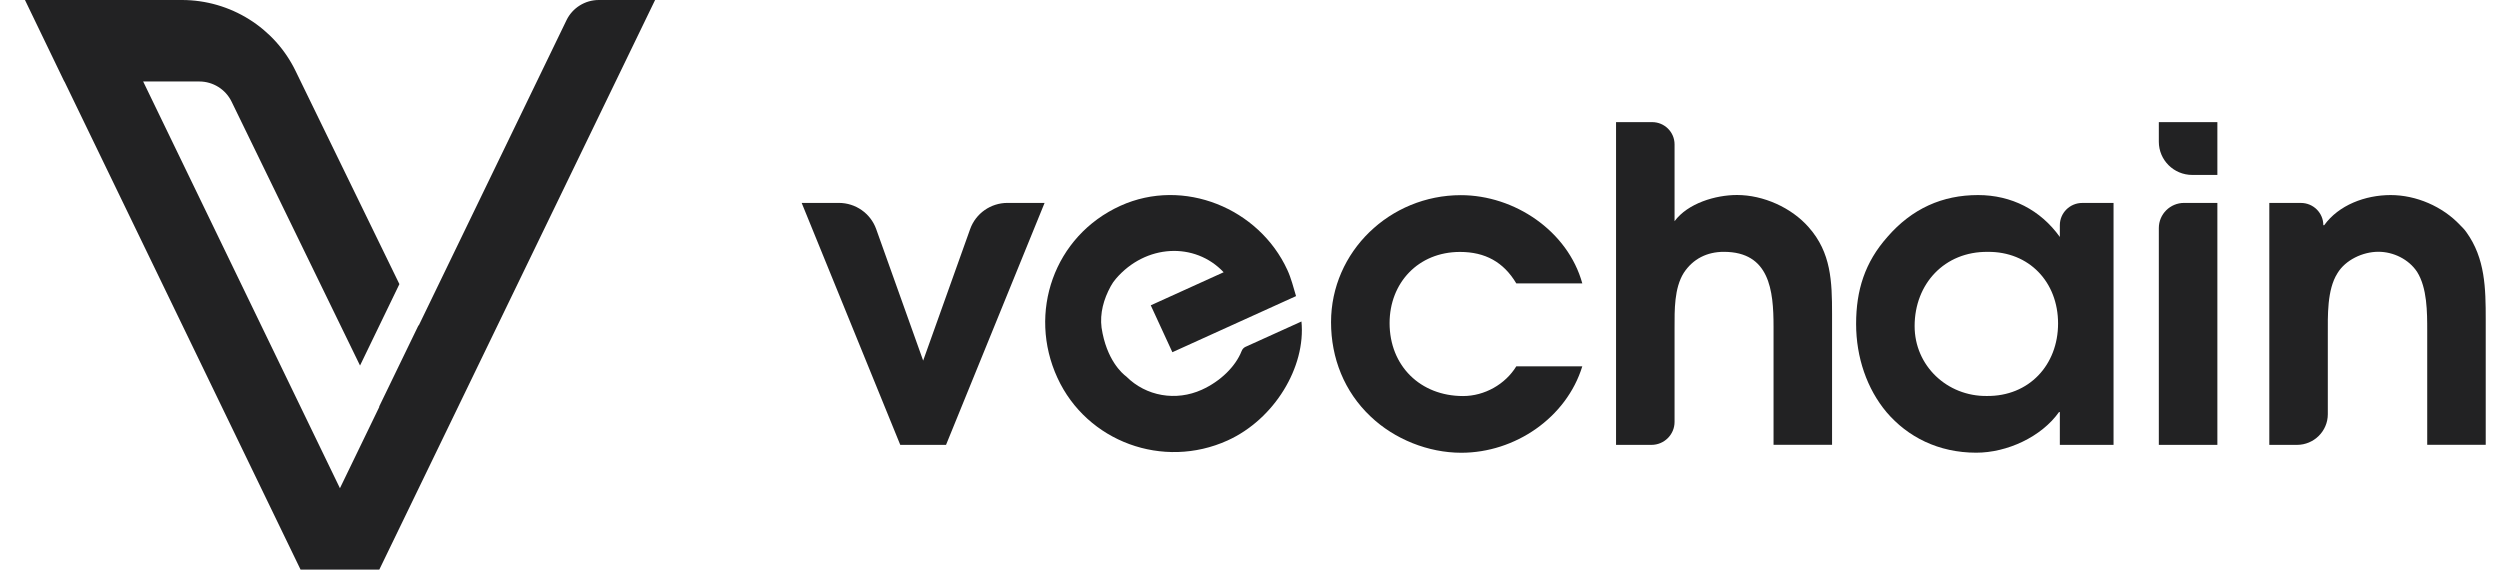<svg width="79" height="18" viewBox="0 0 79 18" fill="none" xmlns="http://www.w3.org/2000/svg">
<g id="Vector">
<path d="M68.219 3.859H70.069V5.528H69.276C68.691 5.528 68.219 5.059 68.219 4.479V3.859Z" fill="#222223"/>
<path d="M31.836 6.412C31.307 6.412 30.834 6.743 30.657 7.238L29.172 11.395L27.687 7.238C27.51 6.743 27.037 6.412 26.509 6.412H25.333L28.448 14.057H29.895L33.009 6.412H31.834H31.836Z" fill="#222223"/>
<path d="M50.001 11.575C49.5 13.203 47.873 14.307 46.177 14.307C45.134 14.307 44.064 13.879 43.312 13.162C42.478 12.376 42.061 11.313 42.061 10.182C42.061 7.947 43.925 6.167 46.163 6.167C47.859 6.167 49.542 7.298 50.001 8.955H47.915C47.512 8.278 46.928 7.961 46.136 7.961C44.815 7.961 43.911 8.941 43.911 10.21C43.911 11.562 44.884 12.515 46.233 12.515C46.914 12.515 47.568 12.142 47.915 11.576H50.001V11.575Z" fill="#222223"/>
<path d="M52.208 3.859C52.6 3.859 52.916 4.175 52.916 4.562V6.99C53.334 6.424 54.209 6.162 54.89 6.162C55.724 6.162 56.614 6.562 57.157 7.184C57.865 7.984 57.893 8.895 57.893 9.916V14.056H56.044V10.318C56.044 9.173 55.918 7.958 54.473 7.958C53.944 7.958 53.499 8.178 53.208 8.621C52.903 9.104 52.916 9.807 52.916 10.345V13.333C52.916 13.733 52.589 14.058 52.186 14.058H51.067V3.859H52.208Z" fill="#222223"/>
<path d="M66.788 14.058H65.091V13.022H65.064C64.507 13.808 63.423 14.305 62.45 14.305C61.255 14.305 60.281 13.808 59.612 13.022C59 12.291 58.653 11.298 58.653 10.235C58.653 9.171 58.93 8.29 59.641 7.488C60.419 6.591 61.378 6.164 62.506 6.164C63.563 6.164 64.479 6.633 65.091 7.488V7.116C65.091 6.727 65.409 6.413 65.8 6.413H66.788V14.058ZM62.811 7.959C61.448 7.945 60.502 8.967 60.502 10.305C60.502 11.561 61.532 12.527 62.783 12.513C64.118 12.527 65.035 11.533 65.035 10.222C65.035 8.911 64.118 7.945 62.811 7.959Z" fill="#222223"/>
<path d="M69.019 6.412H70.069V14.057H68.219V7.206C68.219 6.767 68.577 6.412 69.019 6.412Z" fill="#222223"/>
<path d="M71.707 6.413H72.709C73.101 6.413 73.417 6.728 73.417 7.116H73.445C73.904 6.481 74.738 6.164 75.545 6.164C76.35 6.164 77.185 6.522 77.742 7.116C77.811 7.185 77.881 7.254 77.937 7.336C78.535 8.164 78.549 9.116 78.549 10.096V14.056H76.7V10.454C76.7 9.861 76.7 9.102 76.38 8.591C76.115 8.191 75.63 7.956 75.157 7.956C74.656 7.956 74.113 8.219 73.864 8.633C73.53 9.158 73.559 9.985 73.559 10.593V13.088C73.559 13.624 73.121 14.058 72.583 14.058H71.71V6.413H71.707Z" fill="#222223"/>
<path d="M40.679 8.527C39.783 6.582 37.403 5.597 35.405 6.503C33.306 7.456 32.467 9.884 33.416 11.942C34.346 13.962 36.755 14.842 38.791 13.919C40.271 13.248 41.268 11.597 41.126 10.159L39.358 10.96C39.299 10.987 39.257 11.036 39.234 11.096C39.045 11.577 38.571 12.047 37.977 12.316C37.163 12.685 36.217 12.524 35.592 11.899C35.465 11.805 34.964 11.377 34.809 10.353C34.752 9.903 34.874 9.456 35.098 9.047C35.143 8.963 35.198 8.883 35.261 8.81C36.2 7.713 37.758 7.637 38.667 8.603L36.364 9.648L37.047 11.13L40.955 9.357C40.871 9.077 40.801 8.79 40.679 8.527Z" fill="#222223"/>
<path d="M20.701 0H18.922C18.488 0 18.091 0.248 17.902 0.637L13.231 10.288L13.226 10.277L11.981 12.848L11.986 12.858L10.742 15.428L4.524 2.575H6.298C6.732 2.575 7.129 2.823 7.318 3.212L11.377 11.551L12.621 8.978L9.342 2.246C8.679 0.874 7.279 0 5.746 0H0.789L2.031 2.575H2.036L9.498 18H11.986L20.701 0Z" fill="#222223"/>
</g>
</svg>

